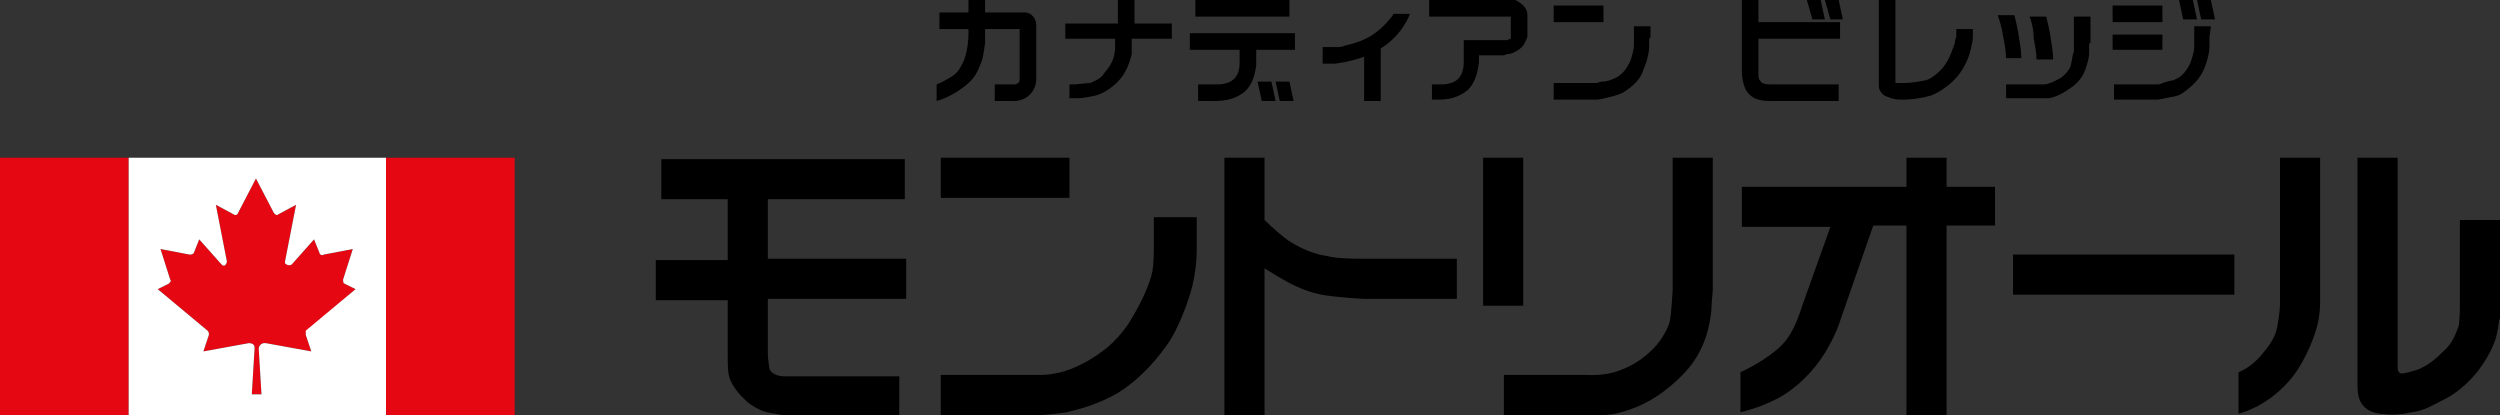 <?xml version="1.0" encoding="utf-8"?>
<!-- Generator: Adobe Illustrator 16.0.5, SVG Export Plug-In . SVG Version: 6.00 Build 0)  -->
<!DOCTYPE svg PUBLIC "-//W3C//DTD SVG 1.1//EN" "http://www.w3.org/Graphics/SVG/1.1/DTD/svg11.dtd">
<svg version="1.1" id="レイヤー_1" xmlns="http://www.w3.org/2000/svg" xmlns:xlink="http://www.w3.org/1999/xlink" x="0px"
	 y="0px" width="180.7px" height="30px" viewBox="0 0 180.7 30" style="enable-background:new 0 0 180.7 30;" xml:space="preserve">
<rect x="0" y="0" width="180.7" height="30" fill="#333333" stroke="none"/>
<style type="text/css">
<![CDATA[
	.st0{fill:#E50712;}
	.st1{fill:#FFFFFF;}
]]>
</style>
<path d="M156.3,1.6h-3.6V0.4h3.6V1.6z M161.5,18.4h-16v2.9h16V18.4z M55.5,14.3v4.4h10v2.9h-10v4h0c0,0.4,0.1,0.8,0.1,1
	c0.1,0.4,0.6,0.6,1.1,0.6c0.1,0,0.2,0,0.2,0v0H57c0.2,0,0.4,0,0.4,0s0,0,0,0h7.6V30h-8.2c-0.2,0-0.4,0-0.8-0.1
	c-0.8-0.1-1.2-0.3-1.8-0.7c-0.5-0.4-1.3-1.2-1.5-2c-0.1-0.3-0.1-1-0.1-1.6h0v-0.4c0-0.4,0-0.6,0-0.6l0,0v-2.9h-5.2v-2.9h5.2v-4.4
	h-4.8v-2.9h17.6v2.9H55.5z M83.4,15.6v2.1c0,0.5,0,1.3-0.1,1.9c-0.2,1-0.9,2.5-1.8,3.9c-1,1.4-1.9,2-2.9,2.6
	c-0.9,0.5-1.7,0.8-2.4,0.9c-0.4,0.1-0.9,0.1-1.2,0.1h-7V30h5.2l1.9,0c0.4,0,1.4-0.1,2-0.2c1.2-0.3,2.3-0.6,3.7-1.4
	c1.3-0.8,2.5-2,3.5-3.4c0.9-1.2,1.7-3.5,1.9-4.4c0.2-0.9,0.3-1.7,0.3-2.5c0,0,0-2.4,0-2.4H83.4z M77.3,11.4h-9.3v2.9h9.3V11.4z
	 M105.2,21.6h-6.6v0c0,0,0,0,0,0h0l0,0c-0.3,0-1.6-0.1-2.4-0.2c-0.9-0.1-1.6-0.3-2.5-0.7c-0.7-0.3-1.8-1-2.3-1.3V30h-2.9V11.4h2.9
	v4.5c0.5,0.5,1.4,1.3,1.9,1.6c0.8,0.5,1.8,0.9,2.6,1c0.7,0.2,2.1,0.2,2.5,0.2h6.9V21.6z M110.1,11.4h-2.9v10.7h2.9V11.4z
	 M120.9,11.4V21l0,0c0,0-0.1,1.7-0.2,2.2c-0.1,0.4-0.5,1.3-1.2,2c-0.7,0.7-1.4,1.2-2.5,1.6c-1.1,0.4-2.3,0.3-2.3,0.3v0h-6V30h6.9
	l0,0c0.5,0,1.1,0,2.2-0.4c1.2-0.4,2.6-1.2,4-2.7c1.5-1.6,1.8-3.5,1.9-4.5c0-0.5,0.1-1.2,0.1-1.5l0,0v-9.5H120.9z M144.2,16.3h-3.5
	V30h-2.9V16.3h-2.4l-2.4,6.9l0,0c-0.1,0.3-0.3,0.9-0.8,1.8c-0.7,1.3-1.8,2.6-3.2,3.5c-1.4,0.9-3.2,1.3-3.2,1.3v-2.9
	c0,0,1.4-0.6,2.6-1.6c1.1-0.9,1.5-2.1,1.9-3.3c0,0,0,0,0,0l2-5.6h-6.4v-2.9h11.9v-2.1h2.9v2.1h3.5V16.3z M167.7,21.7V11.4h-2.9V22
	c0,0.3-0.1,1.1-0.2,1.6c-0.1,0.6-0.4,1.2-1.1,2c-0.8,1-1.7,1.3-1.7,1.3v3c0,0,1.9-0.4,3.6-2.3c1-1.1,1.8-2.9,2.1-4.1
	C167.7,22.7,167.7,22,167.7,21.7L167.7,21.7z M180.7,15.9h-2.9v6.3c0,0,0,1-0.1,1.4c-0.2,0.5-0.4,1.2-1.1,1.8
	c-0.6,0.6-1.1,1-1.8,1.3c-0.6,0.2-1.1,0.3-1.2,0.3c-0.2,0-0.3-0.2-0.3-0.4V11.4h-2.9V28c0,0,0,0.6,0.2,1c0.2,0.4,0.6,0.8,1.4,0.9
	c0.8,0.1,1.4,0.1,2.3-0.1c0.9-0.1,1.5-0.5,2.5-1s2.1-1.6,2.6-2.4c0.5-0.7,1-1.7,1.1-2.4c0.1-0.4,0.1-0.8,0.2-1l0-0.4L180.7,15.9z
	 M86,2.4v1.2h3.6v0.9h0c0,0.7-0.2,1-0.4,1.2C89,5.9,88.6,6.1,88,6.1v0h-1.4v1.2h1.2v0c0.9,0,1.6-0.2,2.2-0.7
	c0.5-0.5,0.7-1.1,0.8-1.9h0V3.6h2.8V2.4H86z M93.2,0h-6.8v1.2h6.8V0z M90.9,5.9l0.3,1.4h1l-0.3-1.4H90.9z M92.2,5.9l0.3,1.4h1
	l-0.3-1.4H92.2z M74.9,1.8L74.9,1.8l0,3.9l0,0c0,0,0,0,0,0c0,0.9-0.7,1.6-1.6,1.6c0,0,0,0-0.1,0h-1.3V6.1H73c0,0,0.1,0,0.1,0
	c0.1,0,0.2,0,0.3,0c0.1,0,0.1-0.1,0.2-0.1c0.1-0.1,0.1-0.2,0.1-0.3c0-0.1,0-0.4,0-0.4s0,0,0,0V2.1h-2.5l0,1c0,0-0.1,0.8-0.2,1.2
	C70.8,4.8,70.6,5.5,70,6c-1.1,1-2.3,1.3-2.3,1.3l0-1.2c0,0,0.5-0.2,0.8-0.4c0.4-0.2,0.8-0.5,1-1C69.8,4.3,70,3.2,70,2.5
	c0-0.2,0-0.3,0-0.4h-2.1V0.9H70V0h1.2v0.9h2.9c0,0,0,0,0,0C74.5,0.9,74.9,1.3,74.9,1.8C74.9,1.7,74.9,1.7,74.9,1.8z M84.5,2.8h-2.7
	v0.5h0c0,0.1,0,0.3,0,0.6c-0.1,0.5-0.4,1.4-1,2c-0.6,0.6-1.2,0.9-1.6,1c-0.4,0.1-1,0.2-1.3,0.2c0,0,0,0,0,0h-0.6V6.1h0.4
	c0.1,0,0.9-0.1,1.1-0.1c0.2-0.1,0.8-0.3,1-0.7c0.7-0.8,0.8-1.3,0.8-2.1c0,0,0,0,0,0V2.8H77V1.7h3.8V0h1.2v1.7h2.7V2.8z M101.9,1
	c0,0.1-0.2,0.5-0.4,0.8c-0.1,0.2-0.7,1.1-1.7,1.7v3.8h-1.2V4.1c-1.1,0.4-2.1,0.5-2.1,0.5l-0.1,0h0h-0.2l0,0h-0.6V3.4h0.6l0,0h0.2
	c0,0-0.1,0,0.1,0h0.1c0,0,0.1,0,0.1,0c0.1,0,0.3,0,0.5-0.1c0.4-0.1,0.9-0.2,1.5-0.5c1.1-0.5,1.8-1.5,1.9-1.6c0,0,0.1-0.1,0.1-0.2
	H101.9z M110.4,1.1c0,0.1,0,0.1,0,0.1c0,0.2,0,1.3,0,1.3v0l0,0.1c0,0.1,0,0.1-0.1,0.3c-0.1,0.2-0.1,0.3-0.3,0.5
	c-0.2,0.2-0.5,0.4-0.9,0.5c-0.1,0-0.2,0-0.4,0.1c0,0-0.1,0-0.1,0v0h0c-0.1,0-0.2,0-0.4,0v0h-1.3v0.4h0c0,0,0,0,0,0v0.1h0
	c-0.1,0.8-0.3,1.5-0.8,2c-0.6,0.5-1.3,0.7-2.1,0.7l0,0h-0.5V6.1h0.7v0c0.6,0,1-0.2,1.2-0.4c0.2-0.2,0.4-0.6,0.4-1.2l0,0V4l0,0V2.9
	h2.8c0,0,0.1,0,0.1,0c0.1,0,0.1,0,0.2,0c0.1,0,0.2-0.1,0.3-0.1c0,0,0,0,0-0.1c0,0,0,0,0-0.1c0,0,0-0.1,0-0.2V2.3c0-0.2,0-0.8,0-1v0
	c0,0,0-0.1,0-0.1c0,0-0.1,0-0.1,0c-0.1,0-0.1,0-0.1,0h-0.1v0h-5.6V0h5.1v0h0.5c0,0,0.1,0,0.1,0c0,0,0.1,0,0.3,0c0.1,0,0.2,0,0.2,0
	c0,0,0.1,0,0.2,0.1c0.2,0.1,0.3,0.2,0.4,0.3C110.4,0.7,110.4,1,110.4,1.1z M115.9,0.4h-3.6v1.2h3.6V0.4z M119.3,2.7V1.9h-1.2v0.7h0
	c0,0,0,0.5,0,0.7c0,0.2-0.1,0.7-0.3,1.2c-0.2,0.4-0.4,0.7-0.8,1c-0.1,0.1-0.4,0.2-0.4,0.2c-0.2,0.1-0.5,0.2-0.8,0.2
	c-0.2,0-0.3,0.1-0.4,0.1c-0.1,0-0.1,0-0.2,0h-0.1v0h-2.8v1.2h1.6v0h1.3l0.1,0l0.1,0c0,0,0.2,0,0.6-0.1l0,0c0.4-0.1,0.9-0.2,1.3-0.4
	c0.8-0.5,1.3-1,1.5-1.7c0.3-0.7,0.4-1.3,0.4-1.6c0-0.1,0-0.3,0-0.4l0,0V2.8C119.3,2.7,119.3,2.7,119.3,2.7L119.3,2.7z M156.3,3.6
	h-3.6V2.5h3.6V3.6z M159.7,2.7c0,0,0,0.1,0,0.2V3l0,0c0,0.1,0,0.3,0,0.4c0,0.3-0.1,0.9-0.4,1.6c-0.3,0.7-0.8,1.2-1.5,1.7
	c-0.4,0.3-0.9,0.3-1.3,0.4l0,0c-0.4,0.1-0.6,0.1-0.6,0.1l-0.1,0l-0.1,0h-1.3v0h-1.6V6.1h2.8v0h0.1c0,0,0.1,0,0.2,0
	c0.1,0,0.3,0,0.4-0.1c0.3-0.1,0.7-0.2,0.8-0.2c0,0,0.2-0.1,0.4-0.2c0.4-0.3,0.6-0.6,0.8-1c0.2-0.5,0.3-1,0.3-1.2c0-0.2,0-0.7,0-0.7
	h0V1.9h1.2L159.7,2.7L159.7,2.7z M151,3.4c0,0.1,0,0.2,0,0.3v0.2h0c0,0.2-0.1,0.6-0.2,0.9c-0.1,0.4-0.4,1.1-1.2,1.6
	c-0.7,0.5-1.3,0.7-1.6,0.7c-0.1,0-0.2,0-0.2,0v0h-0.1c-0.1,0-0.1,0-0.2,0c0,0-0.1,0-0.1,0h-0.7v0h-1.7V6.1h2.6c0.1,0,0.1,0,0.2,0
	c0.2,0,0.7-0.2,1.2-0.5c0.5-0.4,0.7-0.8,0.7-1c0.1-0.3,0.1-0.8,0.2-0.8V3.1c0,0,0,0,0,0l0,0V1.2h1.2v1.9h0C151,3.1,151,3.2,151,3.4z
	 M146.7,1.2C146.7,1.2,146.7,1.2,146.7,1.2l1.2,0c0.1,0.4,0.2,0.8,0.3,1.4c0.1,0.6,0.2,1.2,0.2,1.7h-1.2c0-0.4-0.1-1-0.2-1.5
	C147,2.1,146.8,1.4,146.7,1.2z M145,4.2c0-0.4-0.1-1-0.2-1.5c-0.1-0.7-0.3-1.3-0.4-1.6c0,0,0,0,0,0h1.2c0.1,0.4,0.2,0.8,0.3,1.4
	c0.1,0.6,0.2,1.2,0.2,1.7H145z M142.6,2.5L142.6,2.5c0,0.1,0,0.5-0.1,0.8c-0.1,0.7-0.5,1.6-1,2.2c-0.5,0.6-1.2,1.1-1.9,1.4
	c-0.7,0.2-1.4,0.3-2,0.3c-0.3,0-0.6,0-0.9-0.1c-0.2-0.1-0.5-0.1-0.7-0.4c-0.2-0.2-0.2-0.4-0.2-0.6c0-0.2,0-0.3,0-0.4
	c0-0.1,0-0.1,0-0.1V5.5h0V0h1.2v5.1h0v0.7l0,0.1c0,0.1,0,0.1,0,0.1l0,0c0.1,0,0.1,0,0.1,0c0.1,0,0.2,0,0.5,0c0.5,0,1.1-0.1,1.6-0.2
	c0.4-0.1,1-0.6,1.3-1c0.4-0.5,0.7-1.4,0.8-1.7c0-0.1,0-0.3,0.1-0.4c0-0.1,0-0.1,0-0.2V2.1h1.2V2.5z M127.1,1.6h5.9v1.2h-5.9v2.5
	c0,0.2,0,0.4,0.1,0.5c0.1,0.1,0.1,0.2,0.2,0.2c0.2,0.1,0.4,0.1,0.8,0.1v0h4.7v1.2h-4.8l0,0c-0.3,0-0.7,0-1-0.1
	c-0.4-0.1-0.8-0.4-1-0.9c-0.1-0.3-0.2-0.7-0.2-1.1h0V0h1.2V1.6z M131,1.4L130.6,0h1l0.3,1.4H131z M132.3,1.4L131.9,0h1l0.3,1.4
	H132.3z M157.8,1.4L157.5,0h1l0.3,1.4H157.8z M159.1,1.4L158.8,0h1l0.3,1.4H159.1z"/>
<g>
	<path class="st0" d="M22.2,23.9c-0.1,0.1-0.1,0.2-0.1,0.3l0.4,1.2l-3.3-0.6c0,0-0.1,0-0.1,0c-0.2,0-0.4,0.2-0.4,0.4l0.2,3.3h-0.7
		l0.2-3.3c0,0,0-0.1,0-0.1c0-0.2-0.2-0.3-0.4-0.3l-3.3,0.6l0.4-1.2c0-0.1,0-0.2-0.1-0.3l-3.6-3l0.8-0.4c0.1-0.1,0.2-0.2,0.1-0.3
		L11.6,18l2.1,0.4c0.1,0,0.2,0,0.3-0.1l0.4-1l1.6,1.8c0.1,0.1,0.1,0.1,0.2,0.1c0.1,0,0.2-0.2,0.2-0.3l-0.8-4.1l1.3,0.7c0,0,0,0,0,0
		c0.1,0.1,0.3,0,0.3-0.1l1.3-2.5l1.3,2.5c0,0,0,0,0,0c0.1,0.1,0.2,0.2,0.3,0.1l1.3-0.7l-0.8,4.1c0,0.1,0,0.2,0.1,0.2
		c0.1,0.1,0.3,0.1,0.4,0l1.6-1.8l0.4,1c0,0.1,0.2,0.2,0.3,0.1l2.1-0.4l-0.7,2.2c0,0.1,0,0.3,0.1,0.3l0.8,0.4L22.2,23.9z M27.9,11.4
		V30h9.3V11.4H27.9z M0,11.4V30h9.3V11.4H0z"/>
	<path class="st1" d="M9.3,11.4V30h18.6V11.4H9.3z M22.1,24.2l0.4,1.2l-3.3-0.6c0,0-0.1,0-0.1,0c-0.2,0-0.4,0.2-0.4,0.4l0.2,3.3
		h-0.7l0.2-3.3c0,0,0-0.1,0-0.1c0-0.2-0.2-0.3-0.4-0.3l-3.3,0.6l0.4-1.2c0-0.1,0-0.2-0.1-0.3l-3.6-3l0.8-0.4
		c0.1-0.1,0.2-0.2,0.1-0.3L11.6,18l2.1,0.4c0.1,0,0.2,0,0.3-0.1l0.4-1l1.6,1.8c0.1,0.1,0.1,0.1,0.2,0.1c0.1,0,0.2-0.2,0.2-0.3
		l-0.8-4.1l1.3,0.7c0,0,0,0,0,0c0.1,0.1,0.3,0,0.3-0.1l1.3-2.5l1.3,2.5c0,0,0,0,0,0c0.1,0.1,0.2,0.2,0.3,0.1l1.3-0.7l-0.8,4.1
		c0,0.1,0,0.2,0.1,0.2c0.1,0.1,0.3,0.1,0.4,0l1.6-1.8l0.4,1c0,0.1,0.2,0.2,0.3,0.1l2.1-0.4l-0.7,2.2c0,0.1,0,0.3,0.1,0.3l0.8,0.4
		l-3.6,3C22.1,24,22.1,24.1,22.1,24.2z"/>
</g>
</svg>
